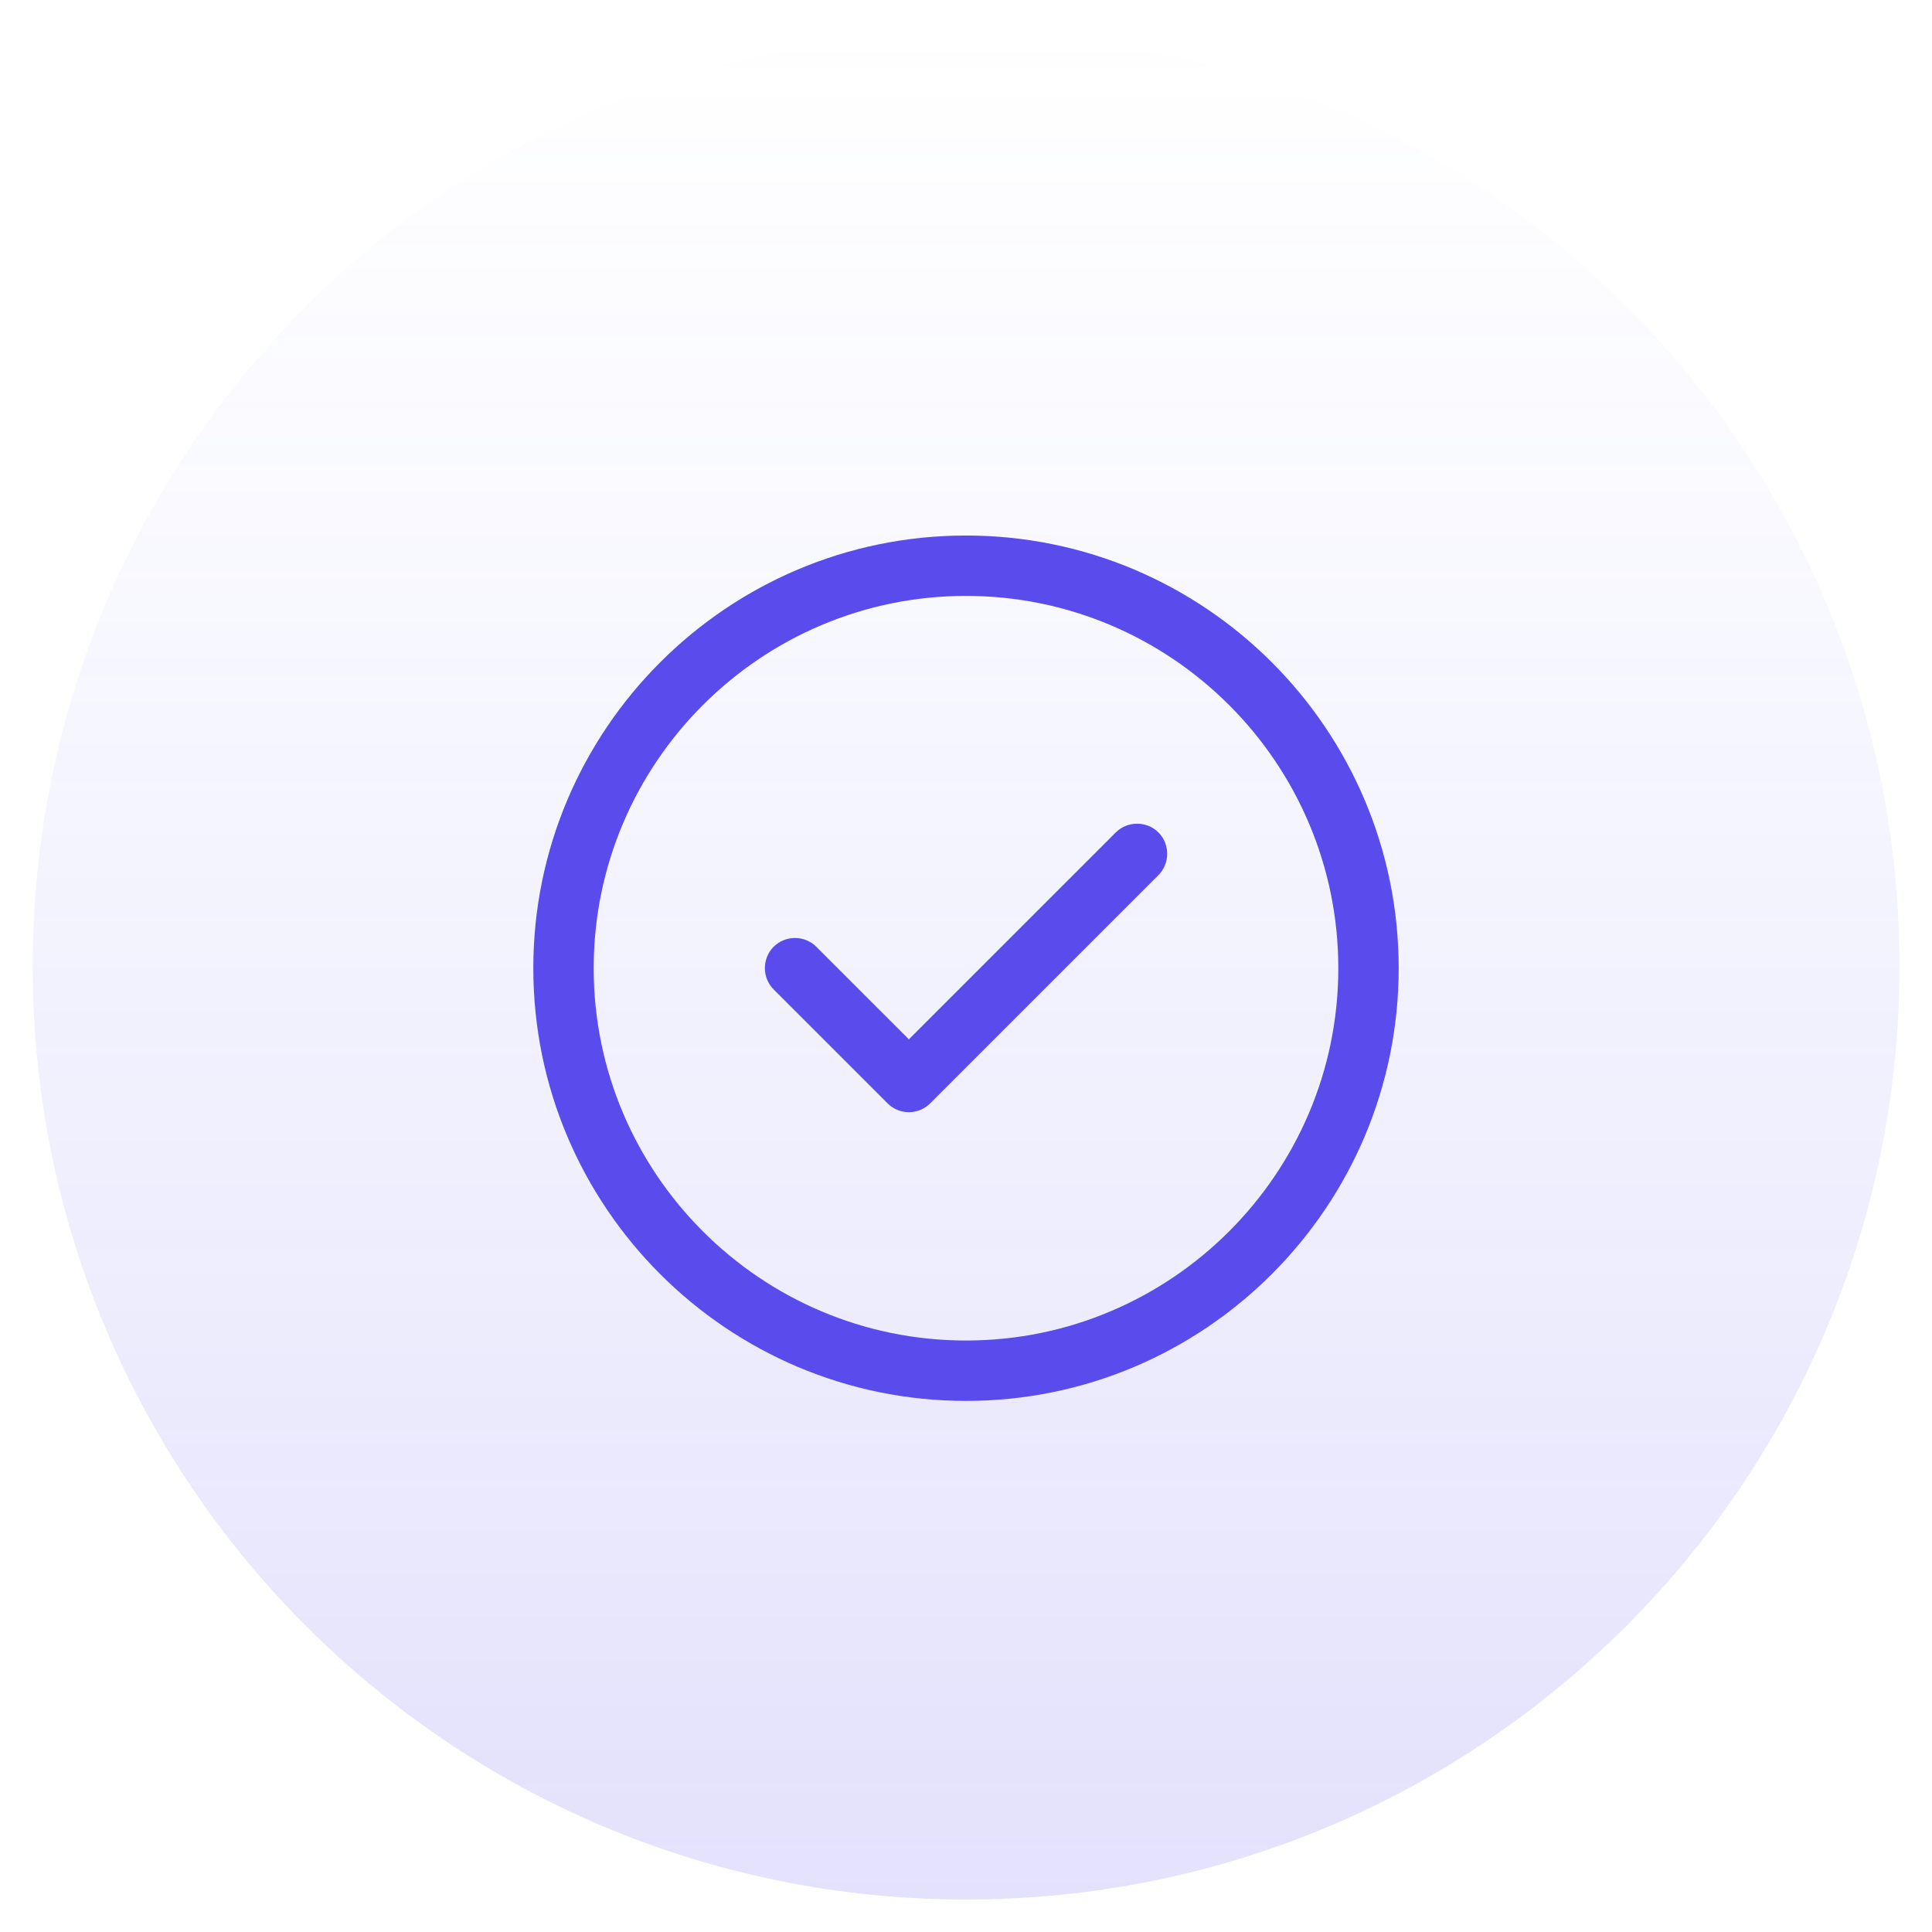 <svg width="48" height="48" viewBox="0 0 48 48" fill="none" xmlns="http://www.w3.org/2000/svg">
<g opacity="0.17">
<path d="M0.812 24.003C0.812 11.195 11.195 0.812 24.003 0.812C36.81 0.812 47.193 11.195 47.193 24.003C47.193 36.81 36.81 47.193 24.003 47.193C11.195 47.193 0.812 36.81 0.812 24.003Z" fill="url(#paint0_linear_993_183)"/>
</g>
<path d="M24 34.805C18.07 34.805 13.25 29.985 13.25 24.055C13.25 18.125 18.07 13.305 24 13.305C29.93 13.305 34.75 18.125 34.75 24.055C34.75 29.985 29.93 34.805 24 34.805ZM24 14.805C18.9 14.805 14.75 18.955 14.75 24.055C14.75 29.155 18.9 33.305 24 33.305C29.1 33.305 33.25 29.155 33.25 24.055C33.25 18.955 29.1 14.805 24 14.805Z" fill="#594BEC"/>
<path d="M22.581 27.632C22.381 27.632 22.191 27.552 22.051 27.412L19.221 24.582C18.931 24.292 18.931 23.812 19.221 23.522C19.511 23.232 19.991 23.232 20.281 23.522L22.581 25.822L27.721 20.682C28.011 20.392 28.491 20.392 28.781 20.682C29.071 20.972 29.071 21.452 28.781 21.742L23.111 27.412C22.971 27.552 22.781 27.632 22.581 27.632Z" fill="#594BEC"/>
<defs>
<linearGradient id="paint0_linear_993_183" x1="24.003" y1="0.812" x2="24.003" y2="47.193" gradientUnits="userSpaceOnUse">
<stop stop-color="#7A87FF" stop-opacity="0"/>
<stop offset="1" stop-color="#594BEC"/>
</linearGradient>
</defs>
</svg>

